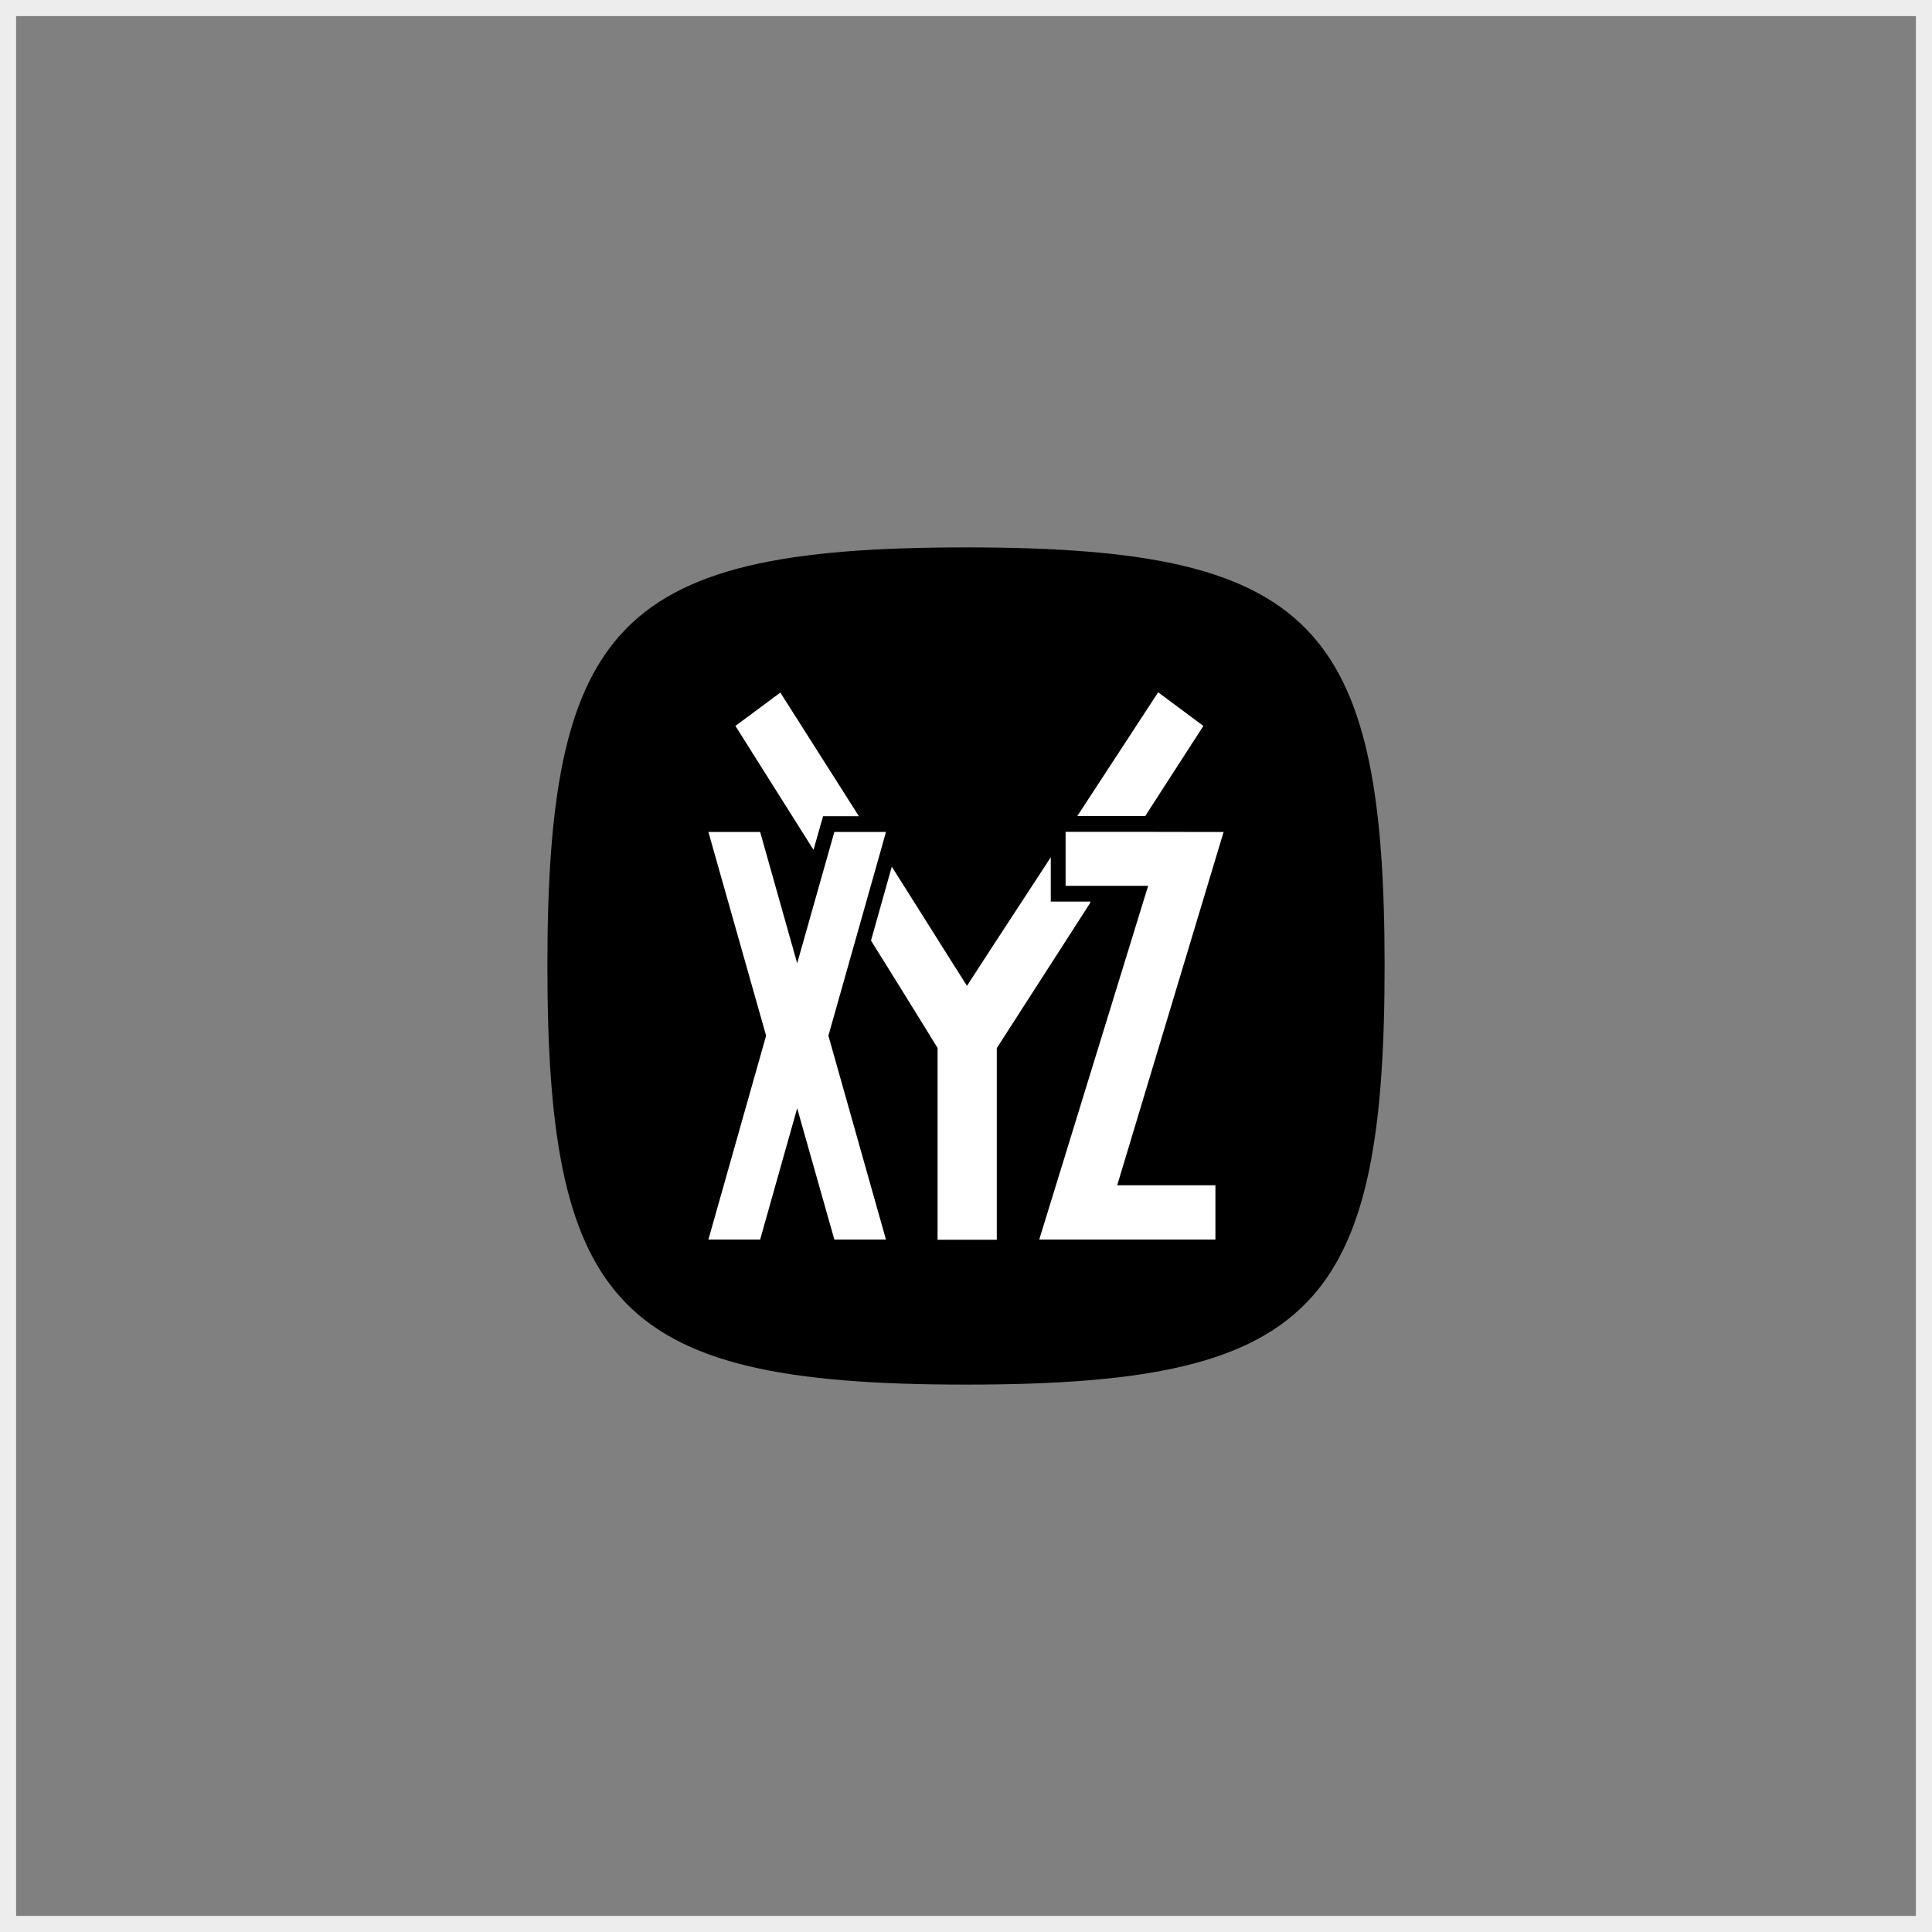 <svg width="120" height="120" viewBox="0 0 120 120" fill="none" xmlns="http://www.w3.org/2000/svg">
<rect x="0" y="0" width="120" height="120" fill="#808080" stroke="none"/>
<rect x="0.5" y="0.5" width="119" height="119" stroke="#EDEDED"/>
<path d="M34 60C34 49.738 35.054 43.34 38.509 39.46C42.263 35.244 48.851 34 60 34C71.149 34 77.737 35.244 81.491 39.46C84.946 43.34 86 49.738 86 60C86 70.262 84.946 76.66 81.491 80.54C77.737 84.756 71.149 86 60 86C48.851 86 42.263 84.756 38.509 80.54C35.054 76.66 34 70.262 34 60Z" fill="black"/>
<path d="M71.332 50.374C72.547 48.487 74.744 45.089 74.744 45.089L71.936 43L67.111 50.384L66.912 50.686H71.134L71.332 50.374Z" fill="white"/>
<path d="M67.738 56.001H65.265V53.243L65.041 53.591L64.171 54.923C62.351 57.707 60.641 60.323 60.061 61.232C59.278 60.001 58.438 58.666 57.603 57.337L57.601 57.334C56.846 56.134 56.094 54.938 55.391 53.83L54.099 58.42C56.356 62.029 58.234 65.09 58.234 65.09V77H61.913V65.099C61.913 65.099 64.412 61.214 67.677 56.138L67.738 56.001Z" fill="white"/>
<path d="M51.123 50.696L50.528 52.784C49.731 51.521 48.931 50.251 48.16 49.026C47.281 47.631 46.439 46.293 45.678 45.088L48.469 43.018L53.329 50.668L53.346 50.696H51.123Z" fill="white"/>
<path d="M76 51.676L70.512 51.667H66.186V55.02H71.313L64.549 76.99H75.492V73.618H69.392L76 51.676Z" fill="white"/>
<path d="M54.718 52.784L51.453 64.328L55.028 76.99H51.823L49.514 68.836L47.214 76.99H44L47.584 64.328L44 51.675H47.214L49.514 59.83L51.823 51.675H55.028L54.718 52.784Z" fill="white"/>
</svg>
